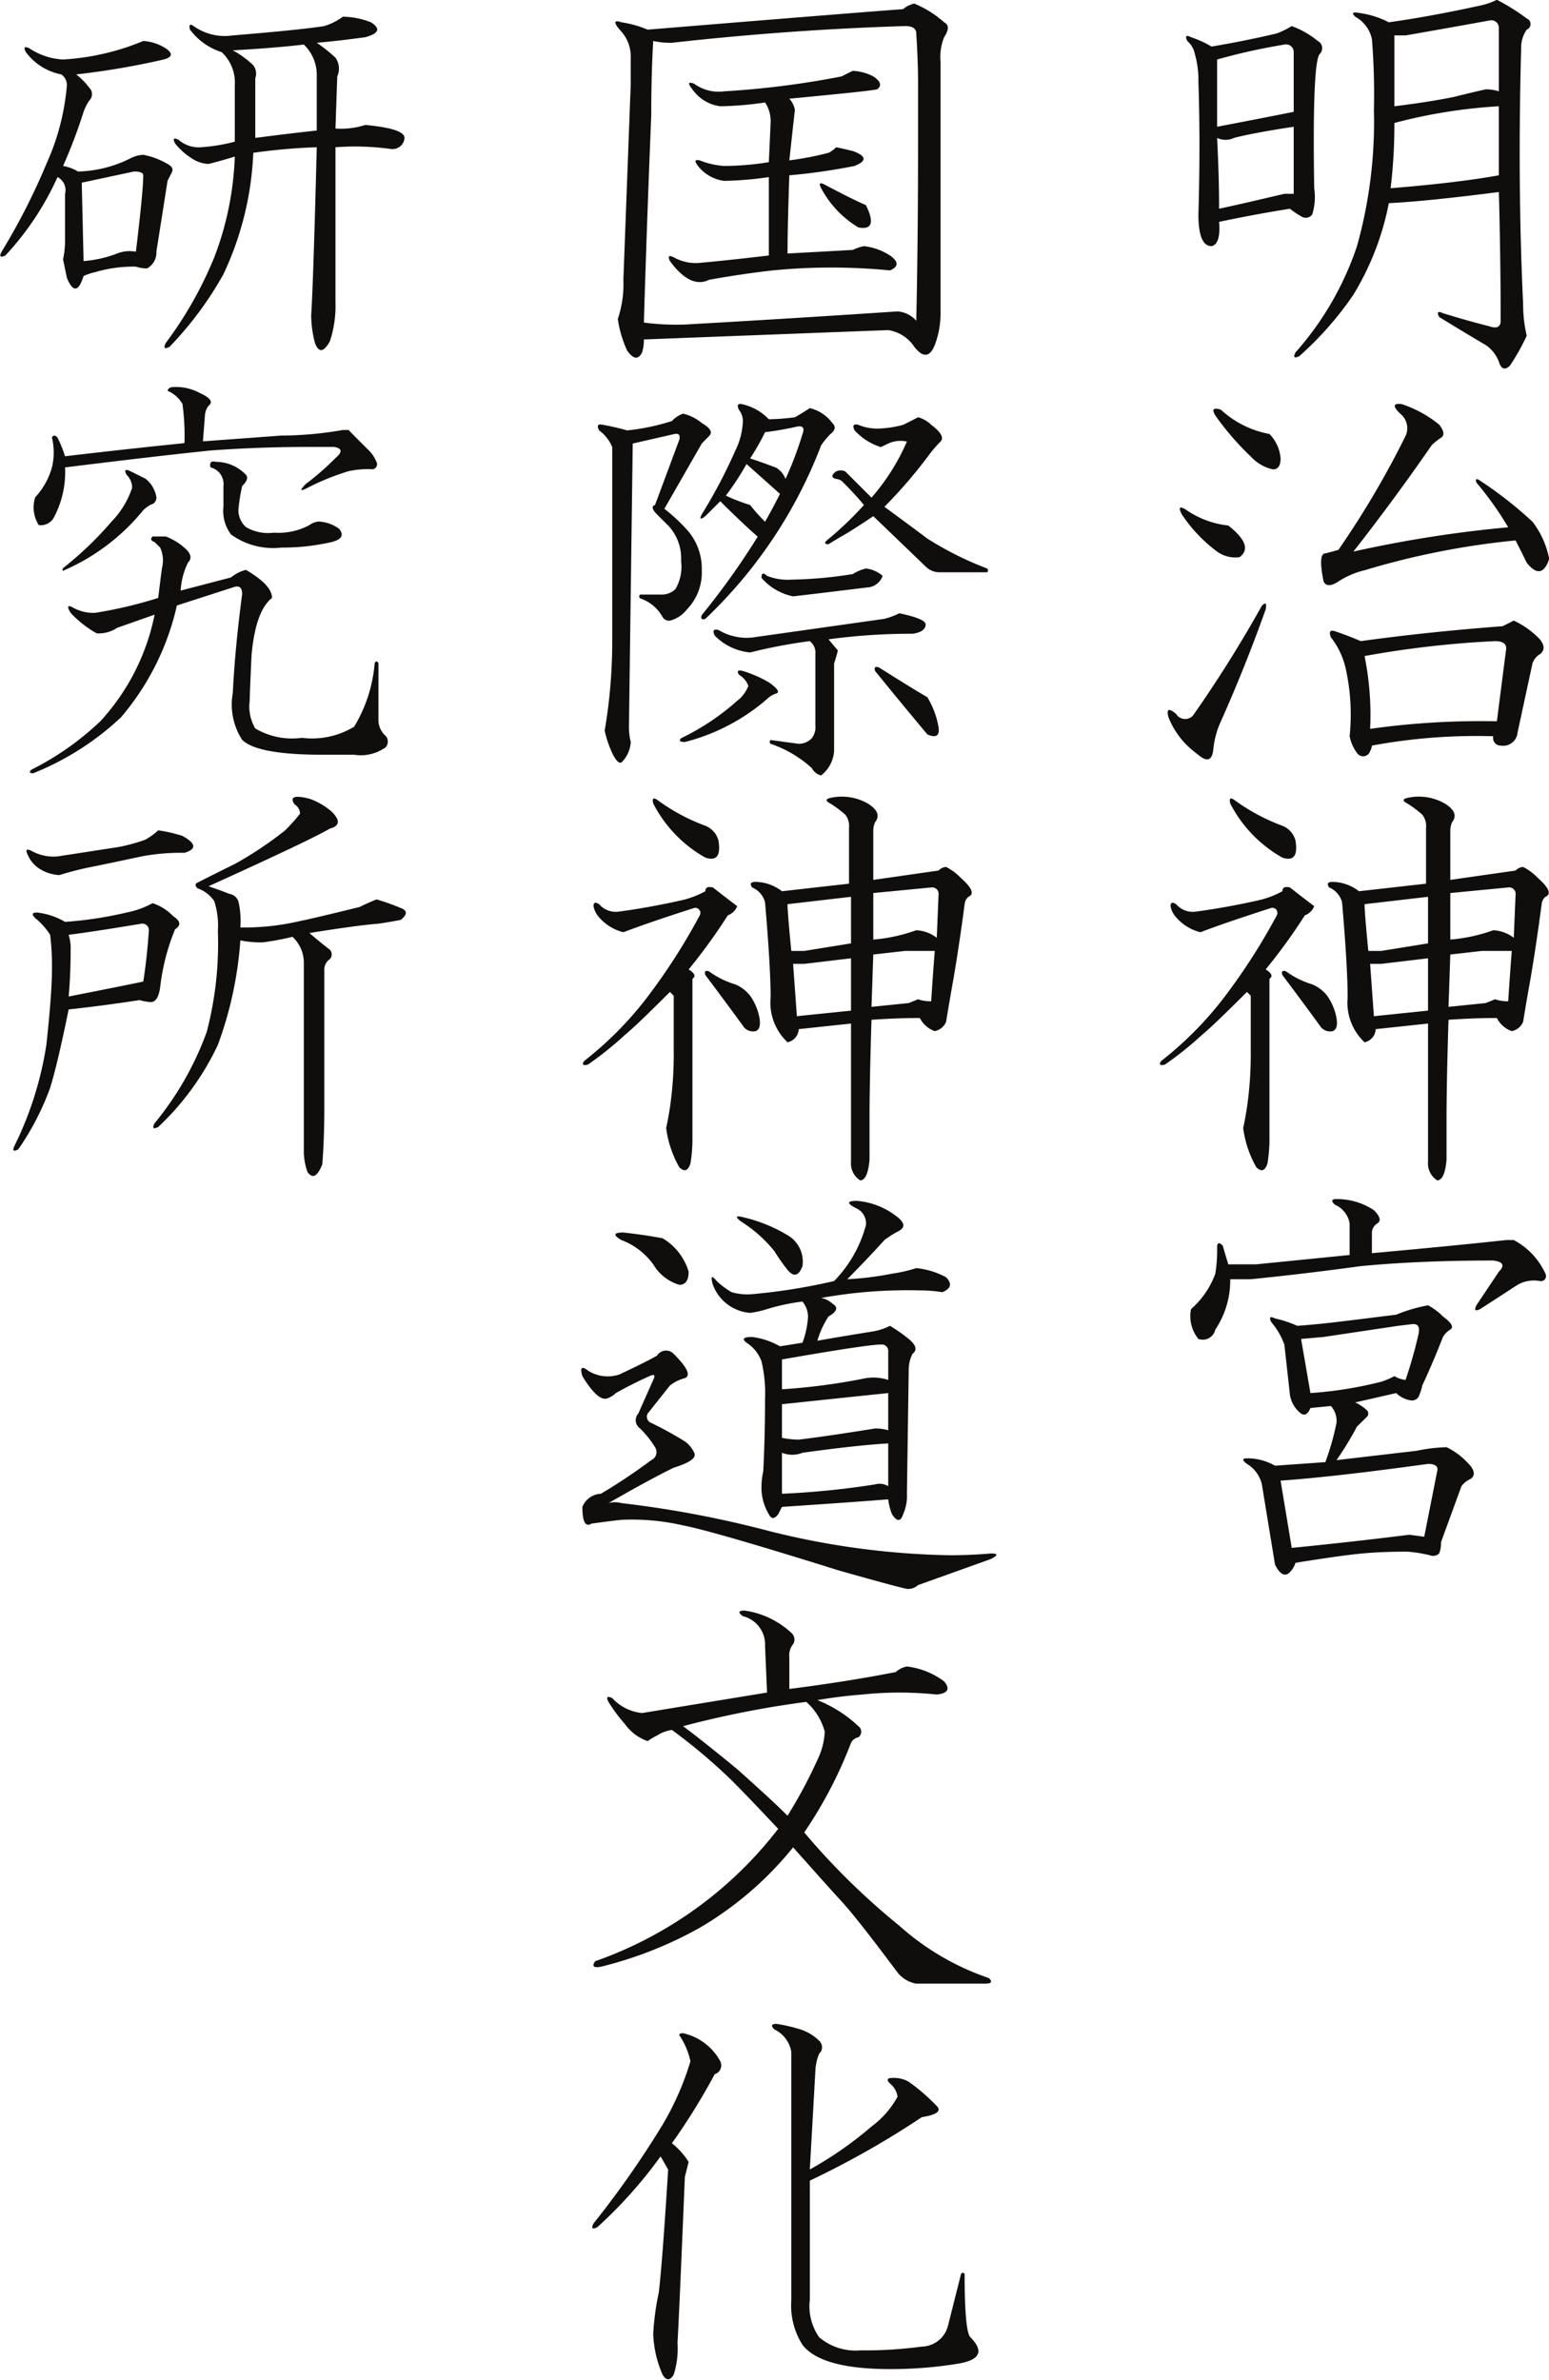 <svg id="miri_ttl" xmlns="http://www.w3.org/2000/svg" width="77.85" height="119.6" viewBox="0 0 77.85 119.6">
  <defs>
    <style>
      .cls-1 {
        fill: #100d0d;
        fill-rule: evenodd;
      }
    </style>
  </defs>
  <path id="明治神宮_国際神道文化_研究所" data-name="明治神宮 国際神道文化 研究所" class="cls-1" d="M1553.29,1849.05a3.461,3.461,0,0,1-.84.29q-2.535.555-4.59,0.84a4.573,4.573,0,0,0-1.5-.47c-0.32-.06-0.38,0-0.19.19a1.685,1.685,0,0,1,.84,1.12,34.241,34.241,0,0,1,.1,3.57,23.16,23.16,0,0,1-.85,6.84,15.387,15.387,0,0,1-3.09,5.34c-0.13.25-.06,0.31,0.19,0.19a16.674,16.674,0,0,0,2.72-3.09,13.925,13.925,0,0,0,1.78-4.6q1.875-.09,5.53-0.56,0.09,3.285.09,6.47c0,0.31-.19.41-0.56,0.28q-1.125-.285-2.34-0.66c-0.25-.12-0.32-0.06-0.19.19q1.215,0.75,2.34,1.41a1.763,1.763,0,0,1,.66.84c0.12,0.38.31,0.44,0.56,0.19a10.719,10.719,0,0,0,.84-1.5,6.8,6.8,0,0,1-.18-1.59q-0.285-6-.1-12.85a1.586,1.586,0,0,1,.28-0.94,0.3,0.3,0,0,0,0-.56,10.284,10.284,0,0,0-1.5-.94h0Zm0.1,5.35v3.47q-2.07.375-5.44,0.65a26.906,26.906,0,0,0,.19-3.28,26.407,26.407,0,0,1,5.25-.84h0Zm-0.47-4.31a0.378,0.378,0,0,1,.47.37v3.19a2.18,2.18,0,0,0-.66-0.1c-0.31.07-.84,0.19-1.59,0.38-0.94.19-1.94,0.34-3,.47v-3.56h0.56c1.44-.25,2.84-0.5,4.22-0.75h0Zm-9.84,5.34v3.37h-0.47c-1.07.25-2.16,0.51-3.28,0.75,0-1.18-.04-2.37-0.1-3.56a0.973,0.973,0,0,0,.85,0c0.75-.19,1.75-0.37,3-0.56h0Zm-0.1-5.06a4.36,4.36,0,0,1-.75.37c-1.06.25-2.15,0.47-3.28,0.66a5.388,5.388,0,0,0-1.03-.47c-0.25-.13-0.31-0.06-0.19.19a1.156,1.156,0,0,1,.38.65,4.74,4.74,0,0,1,.18,1.41q0.105,3.09,0,6.66,0,1.59.66,1.59c0.31-.06.44-0.47,0.38-1.22,1.18-.25,2.37-0.47,3.56-0.66a4.246,4.246,0,0,0,.56.38,0.406,0.406,0,0,0,.56-0.09,2.969,2.969,0,0,0,.1-1.32c-0.07-4.25.03-6.5,0.28-6.75a0.407,0.407,0,0,0-.1-0.65,4.546,4.546,0,0,0-1.31-.75h0Zm-0.37.93a0.384,0.384,0,0,1,.47.38v3c-1.25.25-2.54,0.5-3.85,0.75v-3.38a30.994,30.994,0,0,1,3.38-.75h0Zm-1.13,28.2a63.407,63.407,0,0,1-3.47,5.53,0.532,0.532,0,0,1-.84-0.09c-0.38-.32-0.5-0.25-0.38.18a4.168,4.168,0,0,0,.85,1.32,5.363,5.363,0,0,0,.65.56c0.44,0.37.69,0.28,0.75-.28a4.362,4.362,0,0,1,.38-1.41c0.81-1.81,1.56-3.69,2.25-5.62,0.06-.32,0-0.38-0.19-0.19h0Zm7.03-10.13c-0.43-.06-0.47.1-0.09,0.47a0.928,0.928,0,0,1,.28,1.13,45.679,45.679,0,0,1-3.37,5.72q-0.285.09-.66,0.18-0.375,0-.09,1.41,0.18,0.375.75,0a4.157,4.157,0,0,1,1.31-.56,39.4,39.4,0,0,1,7.59-1.5c0.19,0.37.38,0.75,0.56,1.12,0.5,0.63.88,0.56,1.13-.19a4.4,4.4,0,0,0-.84-1.87,19.674,19.674,0,0,0-2.63-2.06c-0.19-.13-0.25-0.1-0.19.09a16.424,16.424,0,0,1,1.6,2.25,61.115,61.115,0,0,0-7.78,1.22q2.055-2.625,3.93-5.34a3.224,3.224,0,0,1,.47-0.38q0.285-.18-0.09-0.66a5.878,5.878,0,0,0-1.88-1.03h0Zm4.69,11.91c0.38,0,.56.13,0.56,0.37l-0.47,3.66a39.543,39.543,0,0,0-6.37.38,14.8,14.8,0,0,0-.28-3.66,50.02,50.02,0,0,1,6.56-.75h0Zm0.94-1.03c-0.13.06-.31,0.16-0.56,0.28q-3.75.285-7.13,0.75c-0.44-.19-0.84-0.34-1.22-0.47-0.31-.12-0.4-0.03-0.28.28a3.974,3.974,0,0,1,.75,1.6,10.716,10.716,0,0,1,.19,3.37,2.06,2.06,0,0,0,.37.84,0.368,0.368,0,0,0,.66-0.09,0.724,0.724,0,0,0,.09-0.28,28.87,28.87,0,0,1,6.1-.47,0.378,0.378,0,0,0,.37.47,0.727,0.727,0,0,0,.85-0.66l0.75-3.47a0.861,0.861,0,0,1,.37-0.46q0.375-.285,0-0.75a4.288,4.288,0,0,0-1.31-.94h0Zm-14.72-10.6c-0.38-.12-0.47-0.03-0.28.29a13.764,13.764,0,0,0,1.78,2.06,2.105,2.105,0,0,0,1.12.65c0.25,0,.38-0.18.38-0.56a1.986,1.986,0,0,0-.56-1.22,4.886,4.886,0,0,1-2.44-1.22h0Zm-1.69,5.07c-0.37-.25-0.47-0.19-0.28.18a7.408,7.408,0,0,0,1.78,1.88,1.555,1.555,0,0,0,1.13.28q0.75-.555-0.57-1.59a4.579,4.579,0,0,1-2.06-.75h0Zm12.1,19.41v2.34l-2.35.38h-0.65c-0.13-1.32-.19-2.1-0.19-2.35Zm-1.04-4.97c-0.25.06-.25,0.15,0,0.28a5.4,5.4,0,0,1,.75.56,0.914,0.914,0,0,1,.19.66v2.81l-3.37.38a2.221,2.221,0,0,0-1.32-.47c-0.25,0-.31.09-0.18,0.28a1.1,1.1,0,0,1,.65.75c0.19,2.19.28,3.78,0.28,4.78a2.731,2.731,0,0,0,.85,2.25,0.7,0.7,0,0,0,.56-0.66l2.63-.28v6.94a1.01,1.01,0,0,0,.46.94c0.25,0,.41-0.35.47-1.03v-1.97c0-1.19.03-2.88,0.1-5.07q1.305-.09,2.43-0.09a1.328,1.328,0,0,0,.75.66,0.779,0.779,0,0,0,.57-0.47c0.06-.38.18-1.1,0.37-2.16,0.19-1.12.38-2.37,0.56-3.75a0.555,0.555,0,0,1,.19-0.37c0.31-.13.19-0.44-0.37-0.94a2.812,2.812,0,0,0-.75-0.56,0.56,0.56,0,0,0-.38.18l-3.28.47v-2.43a1.064,1.064,0,0,1,.09-0.47c0.25-.32.13-0.63-0.37-0.94a2.627,2.627,0,0,0-1.88-.28h0Zm5.07,4.5a0.324,0.324,0,0,1,.37.37l-0.09,2.16a1.828,1.828,0,0,0-1.03-.38,8.443,8.443,0,0,1-2.16.47v-2.34Zm-1.32,3.19h1.5c-0.06.75-.12,1.59-0.18,2.53a1.908,1.908,0,0,1-.66-0.1l-0.47.19-1.87.19,0.09-2.63Zm-2.71.37v2.63l-2.72.28-0.19-2.63h0.56Zm-6.94-3.56c-0.25-.06-0.38,0-0.38.19a4.587,4.587,0,0,1-1.22.46q-1.68.375-3.18,0.57a1.1,1.1,0,0,1-.94-0.38c-0.19-.12-0.28-0.09-0.28.1a1.124,1.124,0,0,0,.28.56,2.355,2.355,0,0,0,1.22.75c1-.38,2.19-0.78,3.56-1.22a0.255,0.255,0,0,1,.28.37,30.8,30.8,0,0,1-2.72,4.22,17.72,17.72,0,0,1-3.09,3.1c-0.13.18-.06,0.25,0.19,0.18a17.025,17.025,0,0,0,1.87-1.5c0.38-.31,1.13-1.03,2.25-2.15l0.19,0.19v2.71a18.735,18.735,0,0,1-.19,2.91c-0.06.38-.12,0.72-0.19,1.03a5.358,5.358,0,0,0,.66,1.97c0.25,0.25.44,0.19,0.56-.19a7.2,7.2,0,0,0,.1-1.31v-7.97c0.18-.12.12-0.28-0.19-0.47a28.594,28.594,0,0,0,1.97-2.72,0.793,0.793,0,0,0,.47-0.46c-0.25-.19-0.66-0.5-1.22-0.94h0Zm-2.81-4.41c-0.19-.12-0.25-0.06-0.19.19a6.551,6.551,0,0,0,2.62,2.72c0.57,0.19.78-.1,0.66-0.85a1.094,1.094,0,0,0-.66-0.75,9.816,9.816,0,0,1-2.43-1.31h0Zm2.62,8.63c-0.19-.07-0.25,0-0.19.18,0.75,1,1.38,1.85,1.88,2.54a0.6,0.6,0,0,0,.65.28c0.19-.07.25-0.28,0.19-0.66a2.834,2.834,0,0,0-.47-1.12,1.86,1.86,0,0,0-.75-0.57,4.322,4.322,0,0,1-1.31-.65h0Zm2.53,11.44c-0.25,0-.28.09-0.09,0.28a1.25,1.25,0,0,1,.75.94v1.59l-4.69.47h-1.41l-0.28-.94c-0.18-.19-0.28-0.15-0.28.09a7.459,7.459,0,0,1-.09,1.32,4.343,4.343,0,0,1-1.22,1.78,1.8,1.8,0,0,0,.37,1.5,0.647,0.647,0,0,0,.85-0.47,4.469,4.469,0,0,0,.75-2.53h1.03c1.87-.19,3.72-0.41,5.53-0.66q3-.285,6.66-0.28c0.5,0.06.59,0.25,0.28,0.56l-1.13,1.69c-0.12.25-.06,0.31,0.19,0.19l1.88-1.22a1.649,1.649,0,0,1,1.12-.19,0.255,0.255,0,0,0,.28-0.37,3.594,3.594,0,0,0-1.59-1.69h-0.38q-2.625.285-6.75,0.66V1911a0.556,0.556,0,0,1,.28-0.46q0.285-.195-0.18-0.66a3.348,3.348,0,0,0-1.88-.56h0Zm4.6,5.34a8,8,0,0,0-1.6.47c-1.5.19-2.5,0.31-3,.37s-1.15.13-1.97,0.19a5.794,5.794,0,0,0-1.12-.37c-0.25-.13-0.31-0.06-0.19.18a3.692,3.692,0,0,1,.66,1.13l0.28,2.53a1.471,1.471,0,0,0,.56.94c0.19,0.12.34,0.03,0.47-.28l1.03-.1a1.124,1.124,0,0,1,.28.85,13.2,13.2,0,0,1-.56,1.97l-2.53.18a2.8,2.8,0,0,0-1.41-.37c-0.25,0-.25.09,0,0.28a1.629,1.629,0,0,1,.75,1.03l0.66,4.03c0.25,0.5.5,0.63,0.75,0.38a1.227,1.227,0,0,0,.28-0.47c1.56-.25,2.69-0.41,3.37-0.47q0.945-.09,2.25-0.09a6.872,6.872,0,0,1,1.13.18,0.441,0.441,0,0,0,.47-0.09,1.357,1.357,0,0,0,.09-0.56l1.03-2.82a1.134,1.134,0,0,1,.47-0.37c0.25-.19.19-0.47-0.19-0.84a3.533,3.533,0,0,0-1.03-.75,8.488,8.488,0,0,0-1.5.18l-4.03.47a15.656,15.656,0,0,0,1.03-1.69c0.19-.18.35-0.34,0.47-0.46a0.234,0.234,0,0,0,0-.38,2.078,2.078,0,0,0-.56-0.37l2.06-.47a1.345,1.345,0,0,0,.75.37,0.384,0.384,0,0,0,.38-0.19,2.835,2.835,0,0,0,.18-0.56c0.38-.81.72-1.62,1.04-2.44a1.07,1.07,0,0,1,.37-0.37c0.19-.13.06-0.34-0.37-0.66a3.045,3.045,0,0,0-.75-0.56h0Zm0,7.97c0.37,0,.53.13,0.46,0.37l-0.65,3.29-0.75-.1q-3,.375-5.91.66l-0.56-3.38q2.625-.18,7.41-0.84h0Zm-0.75-7.03c0.25,0,.34.15,0.28,0.47a22.553,22.553,0,0,1-.66,2.34,1.387,1.387,0,0,1-.56-0.19,4.155,4.155,0,0,1-.66.28,19.918,19.918,0,0,1-3.56.57l-0.47-2.72,1.13-.1,3.75-.56Zm-25.63-66.08q-2.715.2-12.84,1.03a5.441,5.441,0,0,0-1.32-.37c-0.37-.13-0.4,0-0.09.37a1.907,1.907,0,0,1,.56,1.41v1.31l-0.37,9.85a5.449,5.449,0,0,1-.28,1.97,5.72,5.72,0,0,0,.47,1.59q0.465,0.66.75,0.09a2.082,2.082,0,0,0,.09-0.65q7.41-.285,12.28-0.47a1.908,1.908,0,0,1,1.31.84c0.44,0.56.78,0.53,1.03-.09a4.456,4.456,0,0,0,.29-1.6v-12.65a2.631,2.631,0,0,1,.18-1.22c0.25-.38.25-0.62,0-0.75a5.337,5.337,0,0,0-1.5-.94,1.221,1.221,0,0,0-.56.28h0Zm-2.53,3.1c-0.13.06-.31,0.15-0.56,0.28a44.448,44.448,0,0,1-5.91.75,2.081,2.081,0,0,1-1.5-.38c-0.31-.12-0.34-0.03-0.09.28a2.019,2.019,0,0,0,1.4.85,16.885,16.885,0,0,0,2.25-.19,1.679,1.679,0,0,1,.28,1.03l-0.09,1.97a14.225,14.225,0,0,1-2.25.19,3.989,3.989,0,0,1-1.22-.28c-0.25-.06-0.28.03-0.09,0.28a2,2,0,0,0,1.31.75,17.147,17.147,0,0,0,2.25-.19v3.94c-1.62.19-2.78,0.31-3.47,0.37a2.252,2.252,0,0,1-1.31-.28c-0.25-.12-0.31-0.06-0.19.19,0.69,0.94,1.35,1.25,1.97.94,1.06-.19,2.13-0.35,3.19-0.47a30.284,30.284,0,0,1,5.9,0q0.66-.285,0-0.75a3.051,3.051,0,0,0-1.31-.47,2.4,2.4,0,0,0-.56.19c-1.06.06-2.16,0.12-3.28,0.18q0-1.3.09-3.93a29.789,29.789,0,0,0,3.28-.47q0.945-.375-0.09-0.75c-0.25-.06-0.53-0.13-0.84-0.19a1.323,1.323,0,0,1-.38.28,15.7,15.7,0,0,1-1.97.38c0.13-1.19.22-2.03,0.28-2.53a1.109,1.109,0,0,0-.28-0.57c2.63-.25,4.1-0.4,4.41-0.47,0.25-.18.19-0.4-0.19-0.65a2.482,2.482,0,0,0-1.03-.28h0Zm2.62-2.25c0.38,0,.57.12,0.57,0.37,0.06,0.94.09,1.75,0.09,2.44v3.09q0,4.875-.09,8.91a1.387,1.387,0,0,0-.94-0.47q-5.625.375-10.69,0.66a12.383,12.383,0,0,1-2.06-.1c0.12-4,.25-7.46.37-10.4,0-1.5.04-2.75,0.1-3.75a4.1,4.1,0,0,0,.94.09q5.895-.66,11.71-0.84h0Zm-4.03,7.97q-0.375-.195-0.18.18a5.105,5.105,0,0,0,1.87,1.97c0.69,0.13.81-.25,0.38-1.12-0.44-.19-1.13-0.53-2.07-1.03h0Zm4.69,11.69c-0.25.13-.5,0.26-0.75,0.38a5.294,5.294,0,0,1-1.31.19,2.429,2.429,0,0,1-.94-0.19c-0.25-.06-0.31.03-0.19,0.28a3.053,3.053,0,0,0,1.32.84c0.12-.06.25-0.12,0.37-0.18a1.5,1.5,0,0,1,.94-0.1,10.821,10.821,0,0,1-1.78,2.82l-1.32-1.32a0.558,0.558,0,0,0-.46,0c-0.25.19-.25,0.32,0,0.38a0.515,0.515,0,0,1,.37.19,14.98,14.98,0,0,1,1.03,1.12,16.673,16.673,0,0,1-1.87,1.78c-0.13.13-.1,0.19,0.09,0.19,0.19-.12.5-0.31,0.94-0.56,0.31-.19.75-0.47,1.31-0.85l2.63,2.53a0.986,0.986,0,0,0,.75.29h2.34a0.123,0.123,0,0,0,0-.19,16.622,16.622,0,0,1-3-1.5c-0.5-.38-1.22-0.91-2.16-1.6a24.4,24.4,0,0,0,2.25-2.62,6.462,6.462,0,0,1,.57-0.66c0.18-.18.03-0.47-0.47-0.84a1.469,1.469,0,0,0-.66-0.38h0Zm-10.5.94c0.19-.19.06-0.4-0.37-0.65a2.246,2.246,0,0,0-.94-0.47,1.333,1.333,0,0,0-.56.37,11.185,11.185,0,0,1-2.25.47,12.175,12.175,0,0,0-1.22-.28c-0.25-.06-0.32.03-0.19,0.28a1.957,1.957,0,0,1,.66.84v9.66a26.728,26.728,0,0,1-.38,4.59,5.6,5.6,0,0,0,.38,1.13c0.18,0.37.34,0.53,0.46,0.47a1.544,1.544,0,0,0,.47-1.03,3.2,3.2,0,0,1-.09-0.75l0.19-14.25,2.06-.47c0.25-.06.34,0.03,0.28,0.28l-1.22,3.28c-0.19.06-.15,0.22,0.1,0.47,0.18,0.19.37,0.37,0.56,0.56a2.394,2.394,0,0,1,.65,1.78,2.229,2.229,0,0,1-.28,1.41,0.981,0.981,0,0,1-.75.28h-1.03a0.123,0.123,0,0,0,0,.19,2.011,2.011,0,0,1,1.13.94,0.369,0.369,0,0,0,.37.18,1.55,1.55,0,0,0,.85-0.56,2.653,2.653,0,0,0,.75-1.97,2.924,2.924,0,0,0-.85-2.15,8.438,8.438,0,0,0-1.03-.94l1.88-3.28c0.12-.13.25-0.25,0.37-0.38h0Zm9.56,8.91a3.81,3.81,0,0,1-.75.28l-6.65.94a2.749,2.749,0,0,1-1.69-.38c-0.25-.06-0.31.03-0.19,0.28a2.852,2.852,0,0,0,1.78.85,26.28,26.28,0,0,1,3-.57,0.739,0.739,0,0,1,.28.66v3.56a0.931,0.931,0,0,1-.18.66,0.9,0.9,0,0,1-.66.28l-1.41-.19a0.123,0.123,0,0,0,0,.19,5.927,5.927,0,0,1,2.07,1.22,0.713,0.713,0,0,0,.47.37,1.713,1.713,0,0,0,.65-1.21v-4.41c0.06-.19.13-0.41,0.19-0.66l-0.47-.56a30.838,30.838,0,0,1,4.22-.28c0.44-.06.66-0.22,0.66-0.47,0-.19-0.44-0.37-1.32-0.56h0Zm-8.06-10.22a0.9,0.9,0,0,1,.19.66,3.639,3.639,0,0,1-.38,1.4,26.19,26.19,0,0,1-1.68,3.19q-0.195.375,0.18,0.09l0.75-.75c0.69,0.69,1.32,1.29,1.88,1.78a37.313,37.313,0,0,1-2.81,3.94c-0.07.19,0,.25,0.18,0.19a23.633,23.633,0,0,0,5.82-8.72,3.779,3.779,0,0,1,.46-0.56c0.25-.19.29-0.38,0.1-0.56a1.971,1.971,0,0,0-1.13-.75c-0.18.12-.43,0.28-0.75,0.46a11.1,11.1,0,0,1-1.31.1,2.649,2.649,0,0,0-1.31-.75c-0.25-.06-0.31.03-0.19,0.28h0Zm0.38,2.72,1.68,1.5c-0.25.5-.5,0.97-0.75,1.4a9.065,9.065,0,0,1-.75-0.84,9.959,9.959,0,0,1-1.22-.47,14.5,14.5,0,0,0,1.04-1.59h0Zm2.53-1.88c0.31-.06.4,0.07,0.28,0.38a17.88,17.88,0,0,1-.85,2.25,1.157,1.157,0,0,0-.46-0.56c-0.5-.19-0.94-0.35-1.32-0.47a11.938,11.938,0,0,0,.75-1.32,15.449,15.449,0,0,0,1.6-.28h0Zm4.31,7.5a1.561,1.561,0,0,0-.84-0.37,2.19,2.19,0,0,0-.66.28,21.23,21.23,0,0,1-3.09.28,2.8,2.8,0,0,1-1.22-.19c-0.19-.18-0.28-0.15-0.28.1a2.853,2.853,0,0,0,1.59.93c1.06-.12,2.34-0.28,3.84-0.46a0.872,0.872,0,0,0,.66-0.57h0Zm-0.19,4.6c-0.19-.06-0.25,0-0.19.18,0.82,1.01,1.69,2.07,2.63,3.19,0.44,0.19.62,0.07,0.56-.37a4.443,4.443,0,0,0-.56-1.5c-0.44-.25-1.25-0.75-2.44-1.5h0Zm-6.84.18c-0.25-.06-0.31,0-0.19.19a1.084,1.084,0,0,1,.47.56,1.736,1.736,0,0,1-.56.75,12.143,12.143,0,0,1-2.82,1.88c-0.12.13-.06,0.19,0.19,0.19a10.075,10.075,0,0,0,4.13-2.16,1.156,1.156,0,0,1,.47-0.28c0.18-.06.06-0.25-0.38-0.56a6.2,6.2,0,0,0-1.31-.57h0Zm5.44,11.35v2.34l-2.35.38h-0.65c-0.13-1.32-.19-2.1-0.19-2.35Zm-1.04-4.97c-0.25.06-.25,0.15,0,0.28a5.4,5.4,0,0,1,.75.56,0.914,0.914,0,0,1,.19.66v2.81l-3.37.38a2.221,2.221,0,0,0-1.32-.47c-0.25,0-.31.09-0.18,0.28a1.1,1.1,0,0,1,.65.75c0.19,2.19.28,3.78,0.28,4.78a2.731,2.731,0,0,0,.85,2.25,0.7,0.7,0,0,0,.56-0.66l2.63-.28v6.94a1.01,1.01,0,0,0,.46.94c0.25,0,.41-0.35.47-1.03v-1.97c0-1.19.03-2.88,0.1-5.07q1.305-.09,2.43-0.09a1.328,1.328,0,0,0,.75.66,0.779,0.779,0,0,0,.57-0.47c0.06-.38.18-1.1,0.37-2.16,0.19-1.12.38-2.37,0.56-3.75a0.555,0.555,0,0,1,.19-0.37c0.31-.13.19-0.44-0.37-0.94a2.812,2.812,0,0,0-.75-0.56,0.56,0.56,0,0,0-.38.18l-3.28.47v-2.43a1.064,1.064,0,0,1,.09-0.47c0.25-.32.13-0.63-0.37-0.94a2.627,2.627,0,0,0-1.88-.28h0Zm5.07,4.5a0.324,0.324,0,0,1,.37.37l-0.09,2.16a1.828,1.828,0,0,0-1.03-.38,8.443,8.443,0,0,1-2.16.47v-2.34Zm-1.32,3.19h1.5c-0.06.75-.12,1.59-0.18,2.53a1.908,1.908,0,0,1-.66-0.1l-0.47.19-1.87.19,0.09-2.63Zm-2.71.37v2.63l-2.72.28-0.19-2.63h0.56Zm-6.94-3.56c-0.25-.06-0.38,0-0.38.19a4.587,4.587,0,0,1-1.22.46q-1.68.375-3.18,0.57a1.1,1.1,0,0,1-.94-0.38c-0.19-.12-0.28-0.09-0.28.1a1.124,1.124,0,0,0,.28.56,2.355,2.355,0,0,0,1.22.75c1-.38,2.19-0.78,3.56-1.22a0.255,0.255,0,0,1,.28.37,30.8,30.8,0,0,1-2.72,4.22,17.72,17.72,0,0,1-3.09,3.1c-0.13.18-.06,0.25,0.19,0.18a17.025,17.025,0,0,0,1.87-1.5c0.38-.31,1.13-1.03,2.25-2.15l0.19,0.19v2.71a18.735,18.735,0,0,1-.19,2.91c-0.06.38-.12,0.72-0.19,1.03a5.358,5.358,0,0,0,.66,1.97c0.25,0.25.44,0.19,0.56-.19a7.2,7.2,0,0,0,.1-1.31v-7.97c0.18-.12.12-0.28-0.19-0.47a28.594,28.594,0,0,0,1.97-2.72,0.793,0.793,0,0,0,.47-0.46c-0.25-.19-0.66-0.5-1.22-0.94h0Zm-2.81-4.41c-0.19-.12-0.25-0.06-0.19.19a6.551,6.551,0,0,0,2.62,2.72c0.57,0.19.78-.1,0.66-0.85a1.094,1.094,0,0,0-.66-0.75,9.816,9.816,0,0,1-2.43-1.31h0Zm2.62,8.63c-0.19-.07-0.25,0-0.19.18,0.75,1,1.38,1.85,1.88,2.54a0.6,0.6,0,0,0,.65.28c0.19-.07.25-0.28,0.19-0.66a2.834,2.834,0,0,0-.47-1.12,1.86,1.86,0,0,0-.75-0.57,4.322,4.322,0,0,1-1.31-.65h0Zm9,21.19v1.87a2.195,2.195,0,0,0-.66-0.09c-1.56.25-2.84,0.44-3.84,0.56a4.461,4.461,0,0,1-.84-0.09v-1.69c1.81-.19,3.59-0.38,5.34-0.56h0Zm-1.59-9.66c-0.5,0-.5.13,0,0.38a0.83,0.83,0,0,1,.47.84,6.361,6.361,0,0,1-1.6,2.81,29.9,29.9,0,0,1-4.12.66,2.858,2.858,0,0,1-1.03-.1,4.174,4.174,0,0,1-.75-0.56c-0.25-.31-0.32-0.25-0.19.19a2.174,2.174,0,0,0,1.87,1.41,4.711,4.711,0,0,0,.85-0.19,10.541,10.541,0,0,1,1.78-.38,1.229,1.229,0,0,1,.28.75,4.443,4.443,0,0,1-.28,1.32l-1.13.18a3.8,3.8,0,0,0-1.4-.47c-0.44,0-.53.1-0.28,0.29a1.862,1.862,0,0,1,.75.93,6.883,6.883,0,0,1,.18,1.88c0,1.25-.03,2.47-0.09,3.65a3.7,3.7,0,0,0-.09.85,2.609,2.609,0,0,0,.37,1.31c0.13,0.25.28,0.25,0.47,0l0.19-.37c1.93-.13,3.72-0.25,5.34-0.38a2.952,2.952,0,0,0,.19.75c0.25,0.38.44,0.38,0.56,0a2.253,2.253,0,0,0,.19-1.03l0.09-6.19a1.791,1.791,0,0,1,.19-0.84c0.25-.19.19-0.44-0.19-0.75a8.025,8.025,0,0,0-.94-0.66,3.074,3.074,0,0,1-.84.28c-0.81.13-1.75,0.28-2.81,0.47a4.555,4.555,0,0,1,.56-1.22c0.44-.25.5-0.47,0.19-0.65a1.137,1.137,0,0,0-.56-0.28,24.413,24.413,0,0,1,4.96-.38,7.173,7.173,0,0,1,1.13.09c0.44-.18.5-0.43,0.19-0.75a3.994,3.994,0,0,0-1.5-.46,7.272,7.272,0,0,1-1.22.28,15.875,15.875,0,0,1-2.25.28c0.62-.63,1.25-1.28,1.87-1.97a5.142,5.142,0,0,1,.75-0.47c0.32-.19.25-0.44-0.18-0.75a3.724,3.724,0,0,0-1.97-.75h0Zm-9.19,7.69a0.532,0.532,0,0,0-.84.09c-0.44.25-1.07,0.56-1.88,0.94a1.833,1.833,0,0,1-1.59-.19c-0.32-.25-0.41-0.15-0.28.28,0.5,0.82.9,1.19,1.21,1.13a1.156,1.156,0,0,0,.47-0.28c0.57-.32,1.13-0.6,1.69-0.85,0.25-.12.31-0.06,0.19,0.19l-0.75,1.69a0.5,0.5,0,0,0,.09.75,4.829,4.829,0,0,1,.75.94,0.442,0.442,0,0,1-.19.65,28.472,28.472,0,0,1-2.53,1.69,1.053,1.053,0,0,0-.93.66c0,0.75.15,1.03,0.46,0.84,0.44-.06.94-0.13,1.5-0.19a11.476,11.476,0,0,1,3.1.28q1.5,0.285,7.78,2.25c2,0.57,3.16.88,3.47,0.94a0.731,0.731,0,0,0,.56-0.19l3.66-1.31c0.37-.19.37-0.28,0-0.28q-1.035.09-2.07,0.09a39.744,39.744,0,0,1-9.09-1.22,53,53,0,0,0-7.41-1.4,1.189,1.189,0,0,0-.65,0c1.31-.75,2.4-1.35,3.28-1.78,0.81-.25,1.16-0.5,1.03-0.75a1.417,1.417,0,0,0-.47-0.57,17.485,17.485,0,0,0-1.69-.93,0.333,0.333,0,0,1-.18-0.47l1.12-1.41a2.016,2.016,0,0,1,.75-0.37c0.31-.13.13-0.53-0.56-1.22h0Zm10.78,6.65a0.827,0.827,0,0,0-.66-0.09,41.663,41.663,0,0,1-4.68.47v-2.06a1.377,1.377,0,0,0,1.03,0c1.81-.25,3.25-0.41,4.31-0.47v2.15Zm-0.37-7.12a0.328,0.328,0,0,1,.37.37v1.41a2.379,2.379,0,0,0-1.12-.09,31.337,31.337,0,0,1-4.22.56v-1.5c2.87-.5,4.53-0.75,4.97-0.75h0Zm-6.85-6.38c-0.44-.12-0.5-0.06-0.19.19a6.736,6.736,0,0,1,1.69,1.5,10.092,10.092,0,0,0,.66.94c0.31,0.37.56,0.31,0.75-.19a1.536,1.536,0,0,0-.66-1.5,7.687,7.687,0,0,0-2.25-.94h0Zm-6.09.75c-0.5,0-.53.13-0.1,0.38a3.493,3.493,0,0,1,1.6,1.22,2.283,2.283,0,0,0,1.31,1.03c0.31,0,.47-0.22.47-0.66a2.915,2.915,0,0,0-1.31-1.68c-0.69-.13-1.35-0.22-1.97-0.29h0Zm9.19,23.59a3.007,3.007,0,0,1,.93,1.5,3.57,3.57,0,0,1-.28,1.22,24.183,24.183,0,0,1-1.59,3c-0.56-.56-1.41-1.34-2.53-2.34-1.07-.88-1.97-1.6-2.72-2.16a49.06,49.06,0,0,1,6.19-1.22h0Zm-3.1-4.59c-0.31,0-.34.09-0.09,0.28a1.466,1.466,0,0,1,1.12,1.5l0.1,2.34-6.28,1.03a2.356,2.356,0,0,1-1.5-.75c-0.25-.12-0.32-0.06-0.19.19a8.277,8.277,0,0,0,.84,1.13,2.318,2.318,0,0,0,1.13.84,3.809,3.809,0,0,1,.47-0.28,1.868,1.868,0,0,1,.75-0.28,28.752,28.752,0,0,1,3,2.53c0.62,0.62,1.4,1.44,2.34,2.44a19.947,19.947,0,0,1-9.19,6.65c-0.19.25-.09,0.35,0.28,0.28a19.824,19.824,0,0,0,4.97-1.96,17.157,17.157,0,0,0,4.69-4.04c1.06,1.19,1.87,2.1,2.44,2.72s1.5,1.82,2.81,3.57a1.546,1.546,0,0,0,.94.56h3.47c0.31,0,.37-0.1.18-0.28a12.989,12.989,0,0,1-4.5-2.63,35.375,35.375,0,0,1-4.78-4.69,21.812,21.812,0,0,0,2.35-4.5,0.513,0.513,0,0,1,.37-0.28,0.346,0.346,0,0,0,0-.56,6.53,6.53,0,0,0-2.06-1.31c0.75-.13,1.5-0.22,2.25-0.28a17.9,17.9,0,0,1,3.75,0c0.56-.06.69-0.28,0.37-0.66a3.892,3.892,0,0,0-1.87-.75,1.177,1.177,0,0,0-.56.28q-2.445.48-5.35,0.85v-1.6a0.871,0.871,0,0,1,.19-0.65,0.438,0.438,0,0,0-.09-0.57,4.337,4.337,0,0,0-2.35-1.12h0Zm1.6,20.77c-0.25,0-.29.1-0.1,0.28a1.531,1.531,0,0,1,.85,1.13v12.47a3.7,3.7,0,0,0,.56,2.25c0.62,0.81,2.09,1.22,4.4,1.22a20.756,20.756,0,0,0,3.47-.28c1.07-.19,1.25-0.63.57-1.32-0.19-.18-0.29-1.25-0.29-3.18a0.1,0.1,0,0,0-.18,0l-0.66,2.62a1.387,1.387,0,0,1-1.31,1.03,21.534,21.534,0,0,1-3.1.19,2.816,2.816,0,0,1-2.06-.66,2.7,2.7,0,0,1-.47-1.87v-6a44.819,44.819,0,0,0,5.63-3.19c0.75-.12,1-0.31.75-0.56a9.772,9.772,0,0,0-1.41-1.22,1.493,1.493,0,0,0-.84-0.19c-0.25,0-.28.1-0.1,0.28a1.041,1.041,0,0,1,.38.66,4.587,4.587,0,0,1-1.31,1.5,18.612,18.612,0,0,1-3.1,2.16l0.28-4.97a2.486,2.486,0,0,1,.19-0.85,0.44,0.44,0,0,0,0-.65,2.4,2.4,0,0,0-.94-0.57,8.266,8.266,0,0,0-1.21-.28h0Zm-4.69.47c-0.13,0-.19.03-0.19,0.1a3.693,3.693,0,0,1,.56,1.31,14.225,14.225,0,0,1-1.4,3.19,47.682,47.682,0,0,1-3.47,4.96c-0.13.25-.06,0.32,0.19,0.19a22.787,22.787,0,0,0,3.18-3.56l0.38,0.66q-0.285,4.59-.47,6.18a13.12,13.12,0,0,0-.28,2.07,5.543,5.543,0,0,0,.47,2.06c0.18,0.31.37,0.31,0.56,0a4.377,4.377,0,0,0,.19-1.6c0.06-.99.18-3.78,0.37-8.34l0.19-.75a3.771,3.771,0,0,0-.84-0.94,32.2,32.2,0,0,0,2.15-3.47,0.464,0.464,0,0,0,.28-0.65,2.831,2.831,0,0,0-1.87-1.41h0Zm-15.69-101.06a3.967,3.967,0,0,0-1.41-.28,3.11,3.11,0,0,1-.93.47c-0.75.12-2.28,0.28-4.6,0.47a2.7,2.7,0,0,1-1.97-.47c-0.18-.13-0.25-0.06-0.18.18a3.175,3.175,0,0,0,1.59,1.13,2.093,2.093,0,0,1,.66,1.69v2.81a8.906,8.906,0,0,1-1.69.28,1.539,1.539,0,0,1-1.13-.37q-0.375-.195-0.18.18a3.335,3.335,0,0,0,.84.75,1.635,1.635,0,0,0,.84.28c0.25-.06.69-0.18,1.32-0.37a15.615,15.615,0,0,1-1.03,5.06,19.593,19.593,0,0,1-2.44,4.31c-0.13.25-.06,0.32,0.19,0.19a17.494,17.494,0,0,0,2.71-3.65,15.791,15.791,0,0,0,1.5-6.1,29.394,29.394,0,0,1,3.19-.28c-0.12,4.75-.22,7.56-0.28,8.44a5.524,5.524,0,0,0,.19,1.4q0.285,0.75.75-.09a5.676,5.676,0,0,0,.28-1.97v-7.78a13.253,13.253,0,0,1,2.81.09,0.6,0.6,0,0,0,.66-0.56c0-.31-0.66-0.53-1.97-0.65a4.051,4.051,0,0,1-1.5.18l0.09-2.62a0.955,0.955,0,0,0-.09-0.94,7.552,7.552,0,0,0-.94-0.75c0.69-.06,1.5-0.15,2.44-0.28,0.69-.19.78-0.44,0.28-0.75h0Zm-3.37,1.12a2.1,2.1,0,0,1,.65,1.5v2.82c-1.12.12-2.15,0.25-3.09,0.37v-3a0.687,0.687,0,0,0-.1-0.65,4.82,4.82,0,0,0-1.03-.75c1.25-.07,2.44-0.16,3.57-0.29h0Zm-8.07-.18a12.312,12.312,0,0,1-4.03.93,3.33,3.33,0,0,1-1.69-.56c-0.25-.12-0.31-0.06-0.18.19a2.906,2.906,0,0,0,1.78,1.12,0.643,0.643,0,0,1,.28.57,11.968,11.968,0,0,1-1.03,3.93,32.388,32.388,0,0,1-2.25,4.41c-0.13.25-.06,0.31,0.19,0.19a14.469,14.469,0,0,0,2.62-3.94,0.737,0.737,0,0,1,.38.84v2.25a4.6,4.6,0,0,1-.1,1.04c0.06,0.31.13,0.62,0.19,0.93q0.465,1.125.84-.09a3.114,3.114,0,0,1,.57-0.19,6.82,6.82,0,0,1,2.06-.28,1.821,1.821,0,0,0,.56.09,0.9,0.9,0,0,0,.47-0.84l0.56-3.56,0.19-.38c0.12-.18.06-0.34-0.19-0.47a3.772,3.772,0,0,0-1.22-.46,1.563,1.563,0,0,0-.65.18,6.159,6.159,0,0,1-2.63.66,2.123,2.123,0,0,0-.75-0.28,25.46,25.46,0,0,0,1.03-2.72,2.665,2.665,0,0,1,.28-0.56,0.452,0.452,0,0,0,0-.66,3.523,3.523,0,0,0-.65-0.66,39.081,39.081,0,0,0,4.4-.75c0.44-.12.47-0.31,0.1-0.56a2.358,2.358,0,0,0-1.13-.37h0Zm-3.09,7.12,2.62-.56c0.32,0,.47.06,0.47,0.19,0,0.5-.12,1.78-0.37,3.84a1.692,1.692,0,0,0-.94.09,5.979,5.979,0,0,1-1.69.38Zm4.22,17.78h-0.66c-0.12.12-.09,0.22,0.1,0.28l0.28,0.28a1.545,1.545,0,0,1,.09,1.03c-0.06.44-.12,0.94-0.19,1.5a21.77,21.77,0,0,1-3.18.75,2.13,2.13,0,0,1-1.13-.28c-0.25-.13-0.28-0.03-0.09.28a5.4,5.4,0,0,0,1.31,1.03,1.666,1.666,0,0,0,1.03-.28l1.88-.66a11.14,11.14,0,0,1-2.72,5.35,14.284,14.284,0,0,1-3.47,2.44q-0.2.18,0.09,0.18a14.025,14.025,0,0,0,4.41-2.81,13.073,13.073,0,0,0,2.81-5.62l2.91-.94c0.25-.06.37,0.06,0.37,0.37-0.25,1.88-.4,3.53-0.47,4.97a3.255,3.255,0,0,0,.47,2.35c0.5,0.5,1.85.75,4.03,0.75h1.6a2.137,2.137,0,0,0,1.59-.38,0.441,0.441,0,0,0,0-.56,1.072,1.072,0,0,1-.37-0.75v-2.91c-0.07-.12-0.13-0.12-0.19,0a7.293,7.293,0,0,1-1.03,3.19,4.081,4.081,0,0,1-2.63.56,3.637,3.637,0,0,1-2.34-.47,2.173,2.173,0,0,1-.28-1.4q0-.285.09-2.25c0.13-1.5.47-2.47,1.03-2.91,0-.44-0.44-0.9-1.31-1.41a1.908,1.908,0,0,0-.75.38l-2.53.66a3.609,3.609,0,0,1,.37-1.41q0.285-.285-0.09-0.66a3.092,3.092,0,0,0-1.03-.65h0Zm-0.47-1.97a1.471,1.471,0,0,0-.56-0.94c-0.25-.12-0.5-0.25-0.75-0.37s-0.32-.07-0.19.18a0.9,0.9,0,0,1,.28.66,4.481,4.481,0,0,1-1.03,1.69,17.461,17.461,0,0,1-2.44,2.34c-0.06.13-.03,0.16,0.1,0.09a10.564,10.564,0,0,0,3.93-3,1.848,1.848,0,0,1,.38-0.28,0.355,0.355,0,0,0,.28-0.37h0Zm3-1.78c-0.25-.06-0.34.03-0.28,0.28a0.861,0.861,0,0,1,.65.94v1.03a1.971,1.971,0,0,0,.38,1.4,3.608,3.608,0,0,0,2.53.66,11.023,11.023,0,0,0,2.53-.28c0.5-.13.63-0.34,0.38-0.66a1.907,1.907,0,0,0-1.03-.37,0.9,0.9,0,0,0-.47.18,3.293,3.293,0,0,1-1.78.38,2.229,2.229,0,0,1-1.41-.28,1.172,1.172,0,0,1-.38-0.85,9.188,9.188,0,0,1,.19-1.21c0.25-.25.31-0.44,0.19-0.57a2.1,2.1,0,0,0-1.5-.65h0Zm-2.25-3.75a0.256,0.256,0,0,0-.19.18,1.555,1.555,0,0,1,.75.66,11.66,11.66,0,0,1,.1,1.97q-2.82.285-6,.66a6.986,6.986,0,0,0-.38-0.94c-0.12-.13-0.22-0.13-0.28,0a3.17,3.17,0,0,1,0,1.5,3.633,3.633,0,0,1-.84,1.5,1.646,1.646,0,0,0,.18,1.4,0.744,0.744,0,0,0,.75-0.37,4.838,4.838,0,0,0,.57-2.53q4.59-.57,7.31-0.85c1.62-.12,3.31-0.18,5.06-0.18h1.13c0.43,0.06.46,0.25,0.09,0.56a13.506,13.506,0,0,1-1.5,1.31c-0.31.32-.28,0.38,0.09,0.19a12.158,12.158,0,0,1,2.07-.84,4.481,4.481,0,0,1,1.12-.1,0.255,0.255,0,0,0,.28-0.37,1.808,1.808,0,0,0-.47-0.66c-0.31-.31-0.62-0.62-0.93-0.94h-0.29a18.19,18.19,0,0,1-3.09.28l-3.94.29,0.1-1.32a0.962,0.962,0,0,1,.18-0.47c0.25-.18.1-0.4-0.46-0.65a2.48,2.48,0,0,0-1.41-.28h0Zm-0.94,25.93a4.548,4.548,0,0,1-1.31.47,19.3,19.3,0,0,1-3.09.47,3.528,3.528,0,0,0-1.41-.47c-0.25,0-.28.09-0.09,0.28a3.521,3.521,0,0,1,.75.84,12.569,12.569,0,0,1,.09,1.78c0,0.75-.09,2-0.28,3.75a17.425,17.425,0,0,1-1.6,5.07c-0.12.25-.06,0.31,0.19,0.18a13.473,13.473,0,0,0,1.6-3.09c0.25-.81.56-2.12,0.93-3.94,1.13-.12,2.32-0.28,3.57-0.47a2.2,2.2,0,0,0,.56.1c0.25,0,.4-0.25.47-0.75a10.873,10.873,0,0,1,.75-2.91c0.31-.19.28-0.41-0.1-0.66a2.532,2.532,0,0,0-1.03-.65h0Zm7.88-5.25c-0.75-.19-1-0.1-0.75.28a0.572,0.572,0,0,1,.28.47,8.481,8.481,0,0,1-.75.84,18.247,18.247,0,0,1-2.53,1.69c-0.63.31-1.25,0.62-1.88,0.94-0.12.06-.12,0.15,0,0.28a1.68,1.68,0,0,1,.85.65,4.051,4.051,0,0,1,.18,1.5,17.537,17.537,0,0,1-.56,5.07,15.567,15.567,0,0,1-2.62,4.59c-0.13.25-.07,0.31,0.18,0.19a13.6,13.6,0,0,0,3-4.13,18.978,18.978,0,0,0,1.13-5.25,5.228,5.228,0,0,0,1.12.1,13.17,13.17,0,0,0,1.5-.28,1.774,1.774,0,0,1,.57,1.31v9.56a3.241,3.241,0,0,0,.18.94c0.25,0.37.5,0.25,0.75-.38,0.07-.93.1-1.9,0.1-2.9v-6.85a0.626,0.626,0,0,1,.28-0.56,0.35,0.35,0,0,0,0-.47c-0.25-.19-0.6-0.47-1.03-0.84,1.56-.25,2.72-0.41,3.47-0.47,0.43-.06.81-0.13,1.12-0.19,0.31-.25.34-0.43,0.09-0.56a11.4,11.4,0,0,0-1.31-.47c-0.31.13-.59,0.25-0.84,0.38-1.5.37-2.56,0.62-3.19,0.75a12.252,12.252,0,0,1-2.81.28,4.432,4.432,0,0,0-.1-1.32,0.582,0.582,0,0,0-.46-0.37c-0.32-.13-0.66-0.25-1.04-0.38q5.16-2.34,6.1-2.9c0.5-.13.53-0.41,0.09-0.85a3.422,3.422,0,0,0-1.12-.65h0Zm-8.44,6.28a0.328,0.328,0,0,1,.37.37c-0.06.88-.15,1.72-0.28,2.54q-1.3.27-3.75,0.75c0.07-.75.1-1.54,0.1-2.35a2.229,2.229,0,0,0-.1-0.75c0.94-.12,2.16-0.31,3.66-0.56h0Zm2.06-4.41a7.051,7.051,0,0,0-1.22-.28,3.326,3.326,0,0,1-.65.47,8.619,8.619,0,0,1-1.41.38c-0.81.12-1.81,0.28-3,.46a2.277,2.277,0,0,1-1.31-.28c-0.25-.12-0.31-0.06-0.19.19a1.54,1.54,0,0,0,.66.75,2.126,2.126,0,0,0,.93.28c0.38-.12.85-0.25,1.41-0.37,0.94-.19,1.84-0.38,2.72-0.57a10.62,10.62,0,0,1,2.16-.18c0.62-.19.59-0.47-0.1-0.85h0Z" transform="translate(-1478.06 -1849.06)"/>
</svg>
